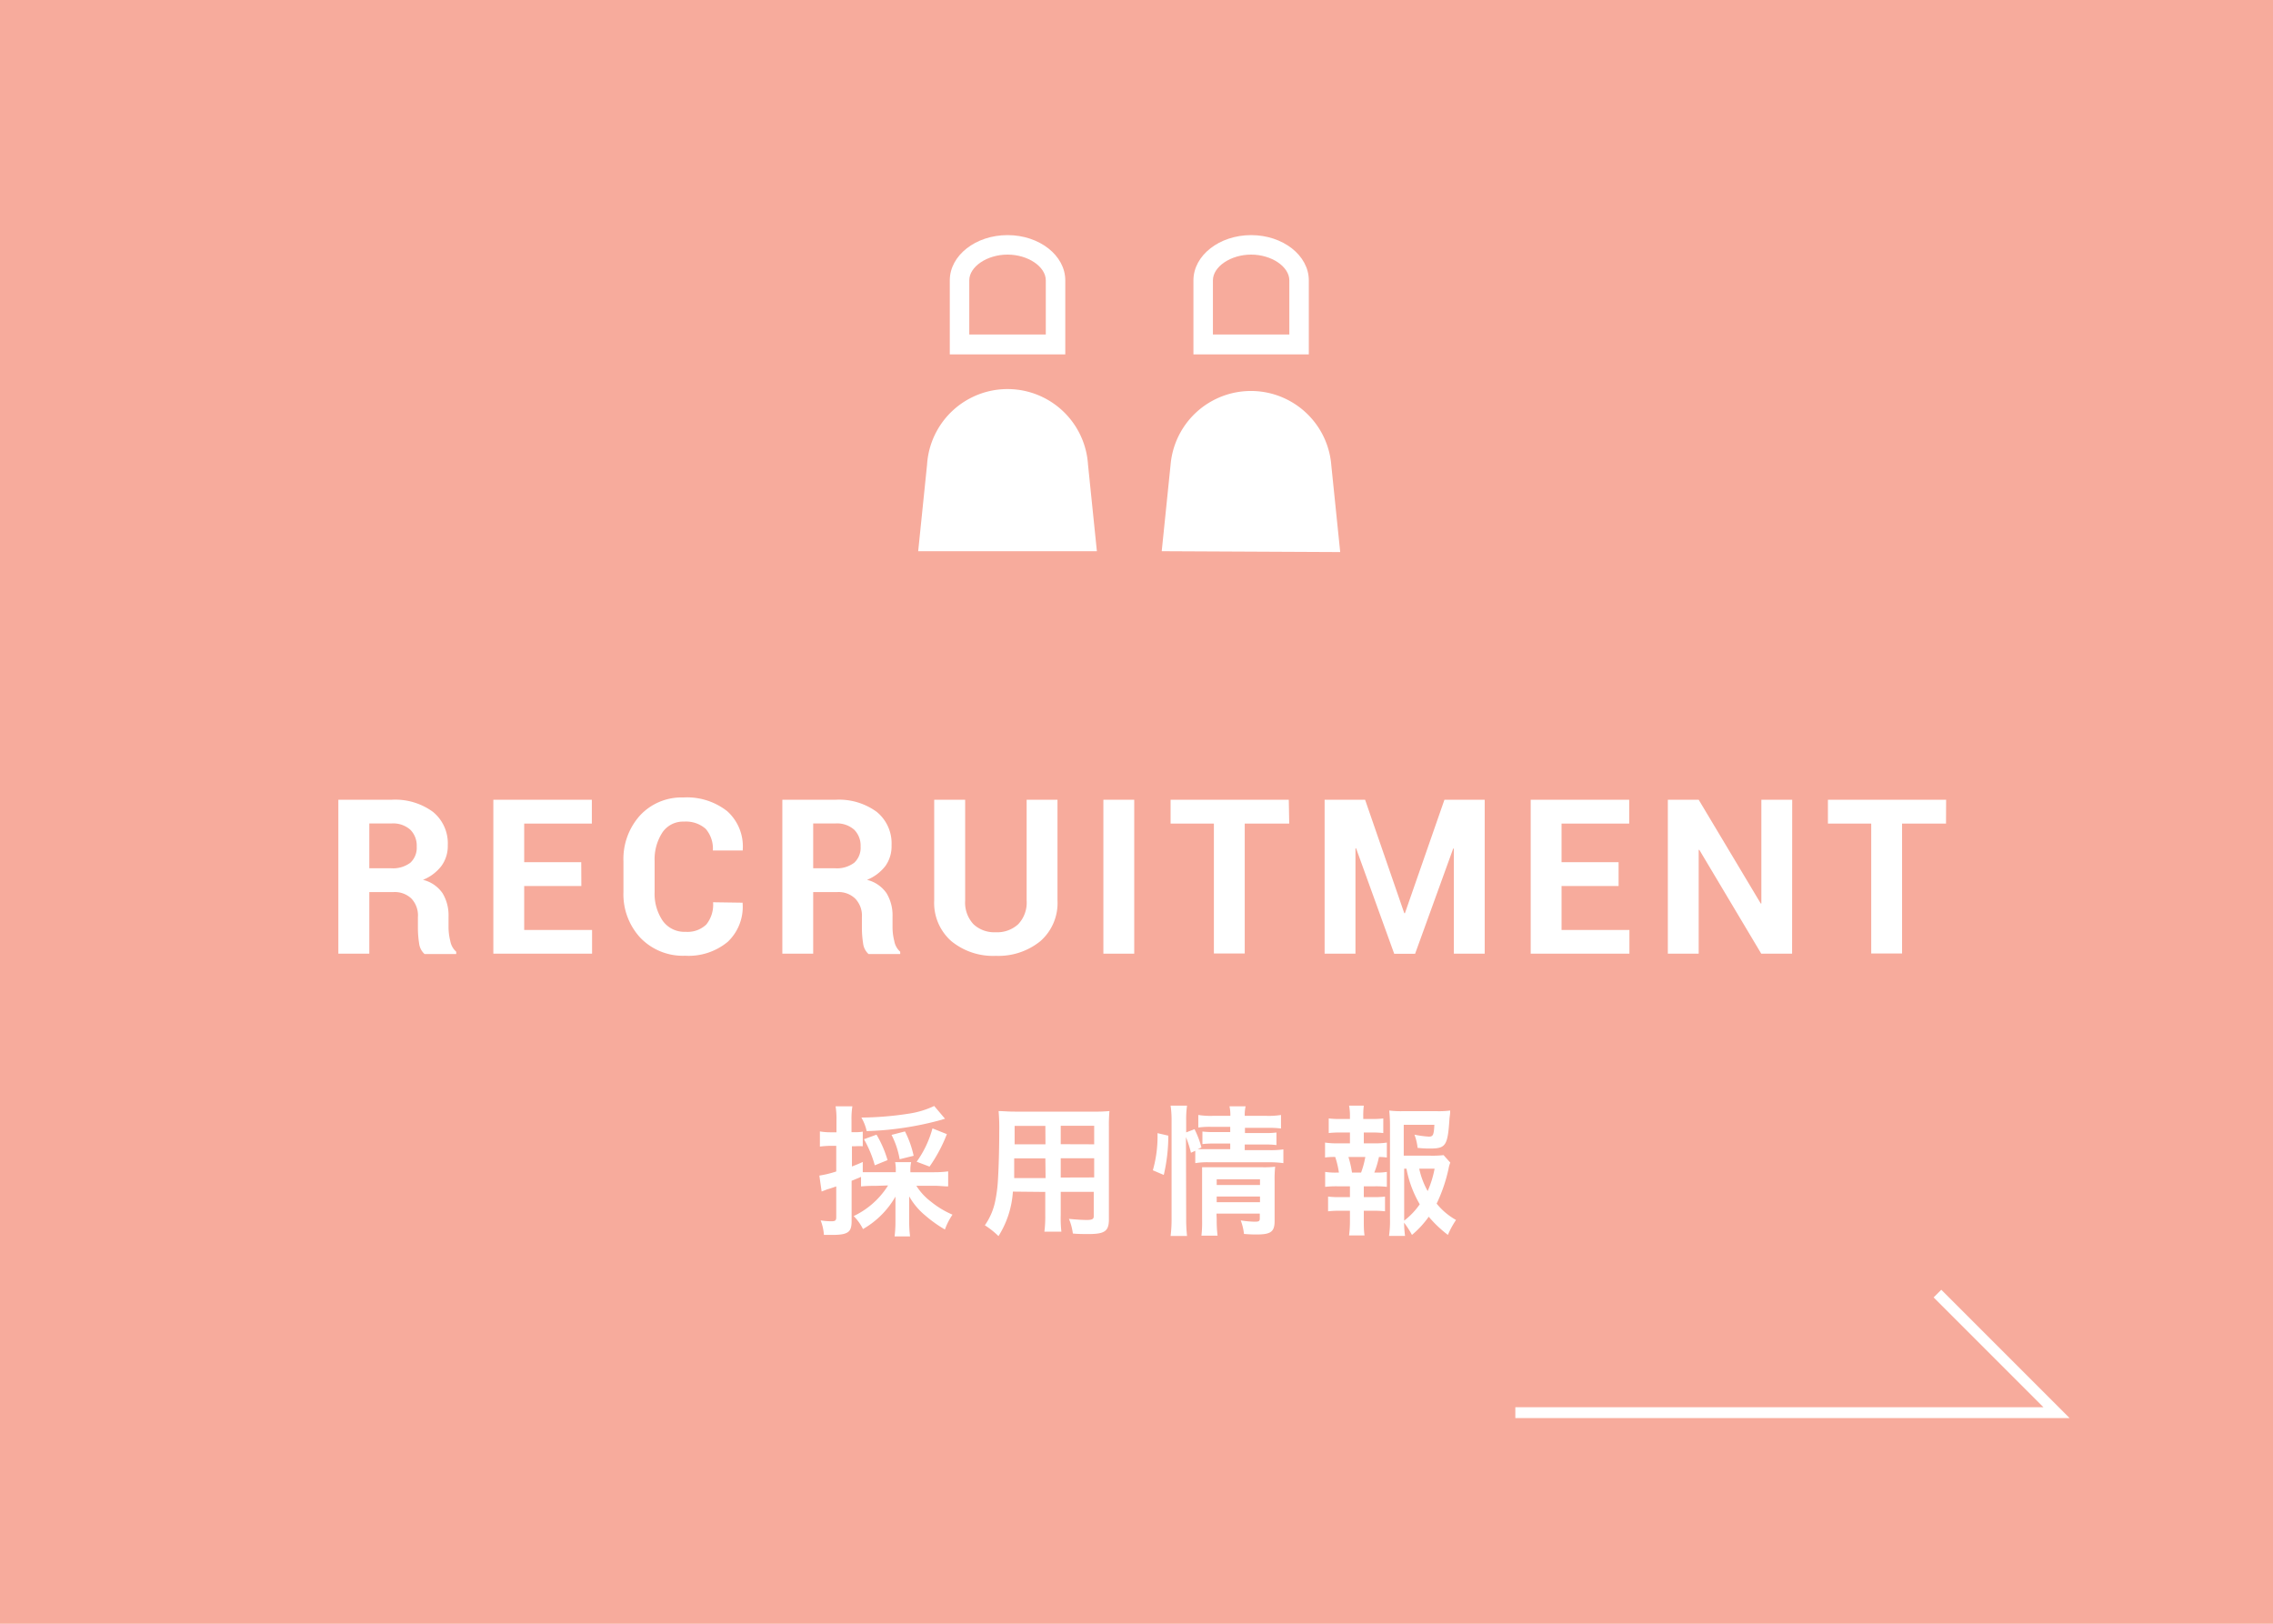 <svg xmlns="http://www.w3.org/2000/svg" viewBox="0 0 210 150"><defs><style>.cls-1{fill:#f7ab9c;}.cls-2{fill:#fff;}.cls-3{fill:none;stroke:#fff;stroke-miterlimit:10;}</style></defs><title>アセット 21</title><g id="レイヤー_2" data-name="レイヤー 2"><g id="レイヤー_1-2" data-name="レイヤー 1"><rect class="cls-1" width="210" height="150"/><path class="cls-2" d="M34.12,82.41V88.1H31.26V73.88h4.92A5.9,5.9,0,0,1,40,75a3.75,3.75,0,0,1,1.37,3.09A3.12,3.12,0,0,1,40.78,80a4.06,4.06,0,0,1-1.7,1.28,3.06,3.06,0,0,1,1.81,1.24,3.94,3.94,0,0,1,.55,2.15v1a5.17,5.17,0,0,0,.16,1.25,1.72,1.72,0,0,0,.55,1v.21H39.22a1.58,1.58,0,0,1-.5-1,9.06,9.06,0,0,1-.11-1.4v-1A2.26,2.26,0,0,0,38,83a2.21,2.21,0,0,0-1.65-.59Zm0-2.2h2a2.68,2.68,0,0,0,1.79-.51,1.88,1.88,0,0,0,.59-1.5,2.07,2.07,0,0,0-.59-1.55,2.39,2.39,0,0,0-1.73-.58H34.12Z"/><path class="cls-2" d="M53.71,81.85H48.43v4.06H54.7V88.1H45.58V73.88h9.1v2.2H48.43v3.57h5.27Z"/><path class="cls-2" d="M68.61,83.39l0,.06A4.45,4.45,0,0,1,67.24,87a5.65,5.65,0,0,1-3.94,1.29,5.45,5.45,0,0,1-4.13-1.65A5.9,5.9,0,0,1,57.6,82.4V79.58a6,6,0,0,1,1.53-4.25,5.23,5.23,0,0,1,4-1.66,6,6,0,0,1,4.06,1.27,4.37,4.37,0,0,1,1.43,3.57l0,.06H65.86a2.79,2.79,0,0,0-.66-2,2.75,2.75,0,0,0-2-.67,2.3,2.3,0,0,0-2,1,4.55,4.55,0,0,0-.72,2.66V82.4a4.42,4.42,0,0,0,.76,2.68,2.46,2.46,0,0,0,2.1,1,2.5,2.5,0,0,0,1.91-.67,2.91,2.91,0,0,0,.63-2.06Z"/><path class="cls-2" d="M75.13,82.41V88.1H72.28V73.88H77.2A5.9,5.9,0,0,1,81,75a3.75,3.75,0,0,1,1.37,3.09A3.12,3.12,0,0,1,81.8,80a4.06,4.06,0,0,1-1.7,1.28,3.06,3.06,0,0,1,1.81,1.24,3.94,3.94,0,0,1,.55,2.15v1a5.17,5.17,0,0,0,.16,1.25,1.72,1.72,0,0,0,.55,1v.21H80.24a1.58,1.58,0,0,1-.5-1,9.06,9.06,0,0,1-.11-1.4v-1A2.26,2.26,0,0,0,79,83a2.21,2.21,0,0,0-1.65-.59Zm0-2.2h2a2.68,2.68,0,0,0,1.79-.51,1.88,1.88,0,0,0,.59-1.5,2.07,2.07,0,0,0-.59-1.55,2.39,2.39,0,0,0-1.73-.58H75.13Z"/><path class="cls-2" d="M97.7,73.88v9.31a4.67,4.67,0,0,1-1.59,3.76A6.15,6.15,0,0,1,92,88.3a6.07,6.07,0,0,1-4.11-1.36,4.7,4.7,0,0,1-1.58-3.76V73.88h2.86v9.31a2.93,2.93,0,0,0,.76,2.18,2.8,2.8,0,0,0,2.06.75,2.86,2.86,0,0,0,2.09-.75,2.9,2.9,0,0,0,.77-2.18V73.88Z"/><path class="cls-2" d="M104.79,88.1h-2.85V73.88h2.85Z"/><path class="cls-2" d="M119.11,76.08H115v12h-2.85v-12h-4v-2.2h10.92Z"/><path class="cls-2" d="M129.74,84.36h.06l3.65-10.48h3.72V88.1h-2.85V78.39h-.06l-3.52,9.72h-1.93l-3.52-9.74h-.06V88.1h-2.85V73.88h3.74Z"/><path class="cls-2" d="M149.54,81.85h-5.27v4.06h6.27V88.1h-9.12V73.88h9.1v2.2h-6.25v3.57h5.27Z"/><path class="cls-2" d="M165.57,88.1h-2.85L157,78.51h-.06V88.1h-2.85V73.88h2.85l5.73,9.58h.06V73.88h2.85Z"/><path class="cls-2" d="M179.79,76.08h-4.06v12h-2.85v-12h-4v-2.2h10.92Z"/><path class="cls-2" d="M80.85,109.55a12.22,12.22,0,0,0-1.3.05v-.88l-.87.36v3.74c0,.53-.1.83-.34,1s-.62.26-1.44.26l-.78,0a4.47,4.47,0,0,0-.3-1.34,6.34,6.34,0,0,0,1,.08c.36,0,.44-.08.44-.39V109.6c-.42.14-.44.16-.83.27l-.52.2-.21-1.47a9.73,9.73,0,0,0,1.56-.38v-2.37h-.56a8.48,8.48,0,0,0-.95.07v-1.4a5.6,5.6,0,0,0,1,.08h.53v-1.07a7.6,7.6,0,0,0-.08-1.33h1.55a7.43,7.43,0,0,0-.08,1.31v1.08H79a3.56,3.56,0,0,0,.71-.05v1.35a5.29,5.29,0,0,0-.71,0h-.29v1.87c.4-.16.55-.21,1-.42v.95c.31,0,.62,0,1.18,0h1.87v-.14a3.3,3.3,0,0,0-.06-.79h1.48a3.16,3.16,0,0,0-.07.79v.14h2.2a9.67,9.67,0,0,0,1.29-.08v1.39c-.38,0-.84-.06-1.29-.06H84.66A5.49,5.49,0,0,0,86,111a8.38,8.38,0,0,0,2,1.21,6,6,0,0,0-.7,1.37,11.75,11.75,0,0,1-1.81-1.29A6.3,6.3,0,0,1,84,110.52c0,.39,0,.68,0,1v1.35a10.62,10.62,0,0,0,.08,1.35H82.65a11.06,11.06,0,0,0,.08-1.37v-1.31c0-.31,0-.52,0-1a8.06,8.06,0,0,1-3,3,4.58,4.58,0,0,0-.86-1.2,7.58,7.58,0,0,0,3.18-2.83Zm6.46-6.2a2.27,2.27,0,0,0-.3.09,29,29,0,0,1-6.94,1.05,4.1,4.1,0,0,0-.49-1.25,30,30,0,0,0,4.56-.39,8.3,8.3,0,0,0,2.17-.68Zm-6.49,4.3a10.39,10.39,0,0,0-1-2.41l1.16-.42A10.07,10.07,0,0,1,82,107.17Zm2.3-.56a7.92,7.92,0,0,0-.75-2.25l1.24-.32a9.19,9.19,0,0,1,.8,2.25Zm1.57.23a9.57,9.57,0,0,0,1.46-3.08l1.33.53a14,14,0,0,1-1.6,3Z"/><path class="cls-2" d="M93.58,110.08a8.73,8.73,0,0,1-1.33,4.11,8,8,0,0,0-1.26-1,5.92,5.92,0,0,0,.95-2.2,13.18,13.18,0,0,0,.26-2c.07-1.09.12-2.94.12-4.47a17.66,17.66,0,0,0-.06-1.88c.46,0,.79.05,1.49.05H101a14.41,14.41,0,0,0,1.5-.05,14.65,14.65,0,0,0-.05,1.47v8.54c0,1.08-.39,1.35-1.87,1.35-.4,0-1.07,0-1.46-.05a5.26,5.26,0,0,0-.36-1.35c.65.06,1.22.1,1.64.1s.65-.05.65-.33v-2.27H98v2.13a11.48,11.48,0,0,0,.06,1.55H96.49a10.88,10.88,0,0,0,.08-1.53v-2.14Zm3-3.07H93.7c0,.38,0,.64,0,.82,0,.61,0,.7,0,1h2.9Zm0-3H93.74v1.7h2.85Zm4.51,1.7V104H98v1.7Zm0,3.06V107H98v1.78Z"/><path class="cls-2" d="M106.51,108.11a11.35,11.35,0,0,0,.43-3.43l1,.23a16,16,0,0,1-.42,3.63Zm3.08,4.46a13.89,13.89,0,0,0,.08,1.61h-1.52a12.18,12.18,0,0,0,.09-1.65v-9a9,9,0,0,0-.09-1.39h1.52a8.68,8.68,0,0,0-.08,1.39v1.08l.77-.3A8.67,8.67,0,0,1,111,106l-.35.16c.33,0,.58,0,1.09,0h1.92v-.52h-1.48a8.59,8.59,0,0,0-1.09.05v-1.16a8.33,8.33,0,0,0,1.1.05h1.47v-.48H112a7.78,7.78,0,0,0-1.29.06V103a7.06,7.06,0,0,0,1.35.08h1.61a3.63,3.63,0,0,0-.08-.88h1.49a3.63,3.63,0,0,0-.08.88h2a7,7,0,0,0,1.35-.08v1.25a9.06,9.06,0,0,0-1.33-.06h-2v.48h1.83a7.42,7.42,0,0,0,1.08-.05v1.16a8.06,8.06,0,0,0-1.1-.05H115v.52h2.28a8.13,8.13,0,0,0,1.29-.07v1.27a9.14,9.14,0,0,0-1.29-.08h-5.54a6.93,6.93,0,0,0-1.31.08v-1.14l-.4.18a9.92,9.92,0,0,0-.46-1.44Zm2.82.1a11.36,11.36,0,0,0,.08,1.48H111a10.86,10.86,0,0,0,.06-1.48v-3.74c0-.49,0-.74,0-1.1.31,0,.59,0,1,0h4.58a8.46,8.46,0,0,0,1.17-.05,11.18,11.18,0,0,0-.05,1.34v3.67c0,1-.35,1.25-1.66,1.25-.29,0-.53,0-1.17-.05a5,5,0,0,0-.3-1.25,9.16,9.16,0,0,0,1.27.12c.42,0,.49-.05.49-.31v-.44h-4Zm4-3.2v-.53h-4v.53Zm0,1.59v-.53h-4v.53Z"/><path class="cls-2" d="M127,105.62a6.7,6.7,0,0,0,1.13-.07v1.38a5.9,5.9,0,0,0-.73-.05,8.51,8.51,0,0,1-.43,1.44h.16a5.21,5.21,0,0,0,1-.06v1.38a9.17,9.17,0,0,0-1.13-.05h-1v1h.88a8.16,8.16,0,0,0,1.08-.05v1.36a8.4,8.4,0,0,0-1.08-.05H126v.95c0,.43,0,.91.07,1.33h-1.43a10.28,10.28,0,0,0,.08-1.33v-.95h-.94a8.54,8.54,0,0,0-1.08.05v-1.36a8.18,8.18,0,0,0,1.08.05h.94v-1h-1.16a9.43,9.43,0,0,0-1.13.05v-1.38a6.17,6.17,0,0,0,1.13.06h.14a8.26,8.26,0,0,0-.34-1.44,6.25,6.25,0,0,0-.94.05v-1.38a6.79,6.79,0,0,0,1.13.07h1.17v-1h-.88a8.64,8.64,0,0,0-1.08.05v-1.35a7.77,7.77,0,0,0,1.08.05h.88v-.23a4.88,4.88,0,0,0-.08-1H126a7.15,7.15,0,0,0-.05,1v.23h.77a7.79,7.79,0,0,0,1.08-.05v1.35a8.66,8.66,0,0,0-1.08-.05H126v1Zm-1.25,2.7a8.22,8.22,0,0,0,.39-1.44h-1.56a9.49,9.49,0,0,1,.33,1.44Zm8.24-.92a2.75,2.75,0,0,0-.16.57,14.6,14.6,0,0,1-1.1,3.22,6.2,6.2,0,0,0,1.79,1.51,8,8,0,0,0-.75,1.38A10.94,10.94,0,0,1,132,112.4a8.82,8.82,0,0,1-1.55,1.68,8.44,8.44,0,0,0-.73-1.13,11.17,11.17,0,0,0,.09,1.22h-1.48a9.34,9.34,0,0,0,.09-1.55v-8.7a13.06,13.06,0,0,0-.07-1.33,8.72,8.72,0,0,0,1.22.06h3.2a8,8,0,0,0,1.21-.06c0,.38-.05.53-.07.84-.16,2.39-.34,2.67-1.77,2.67-.35,0-.58,0-1.17-.06a4.74,4.74,0,0,0-.29-1.22A9.44,9.44,0,0,0,132,105c.4,0,.47-.13.52-1.09h-2.83v2.85h2.44a9.08,9.08,0,0,0,1.24-.05Zm-4.26,5.36a6.61,6.61,0,0,0,1.44-1.51,10.21,10.21,0,0,1-1.23-3.29h-.21Zm1.39-4.8a7.37,7.37,0,0,0,.78,2.07,9.15,9.15,0,0,0,.64-2.07Z"/><polyline class="cls-3" points="140 130.5 190 130.5 179 119.5"/><path class="cls-2" d="M93.09,23.52c1.88,0,3.53,1.11,3.53,2.38v5H89.55v-5c0-1.27,1.65-2.38,3.53-2.38m0-1.8c-2.94,0-5.33,1.88-5.33,4.18v6.84H98.42V25.9c0-2.3-2.39-4.18-5.33-4.18Z"/><path class="cls-2" d="M84.83,50.92l.82-8a7.45,7.45,0,0,1,14.87,0l.82,8"/><path class="cls-2" d="M115.59,23.52c1.88,0,3.53,1.11,3.53,2.38v5h-7.06v-5c0-1.27,1.65-2.38,3.53-2.38m0-1.8c-2.94,0-5.33,1.88-5.33,4.18v6.84h10.66V25.9c0-2.3-2.39-4.18-5.33-4.18Z"/><path class="cls-2" d="M107.33,50.92l.82-8A7.45,7.45,0,0,1,123,43l.82,8"/></g></g></svg>